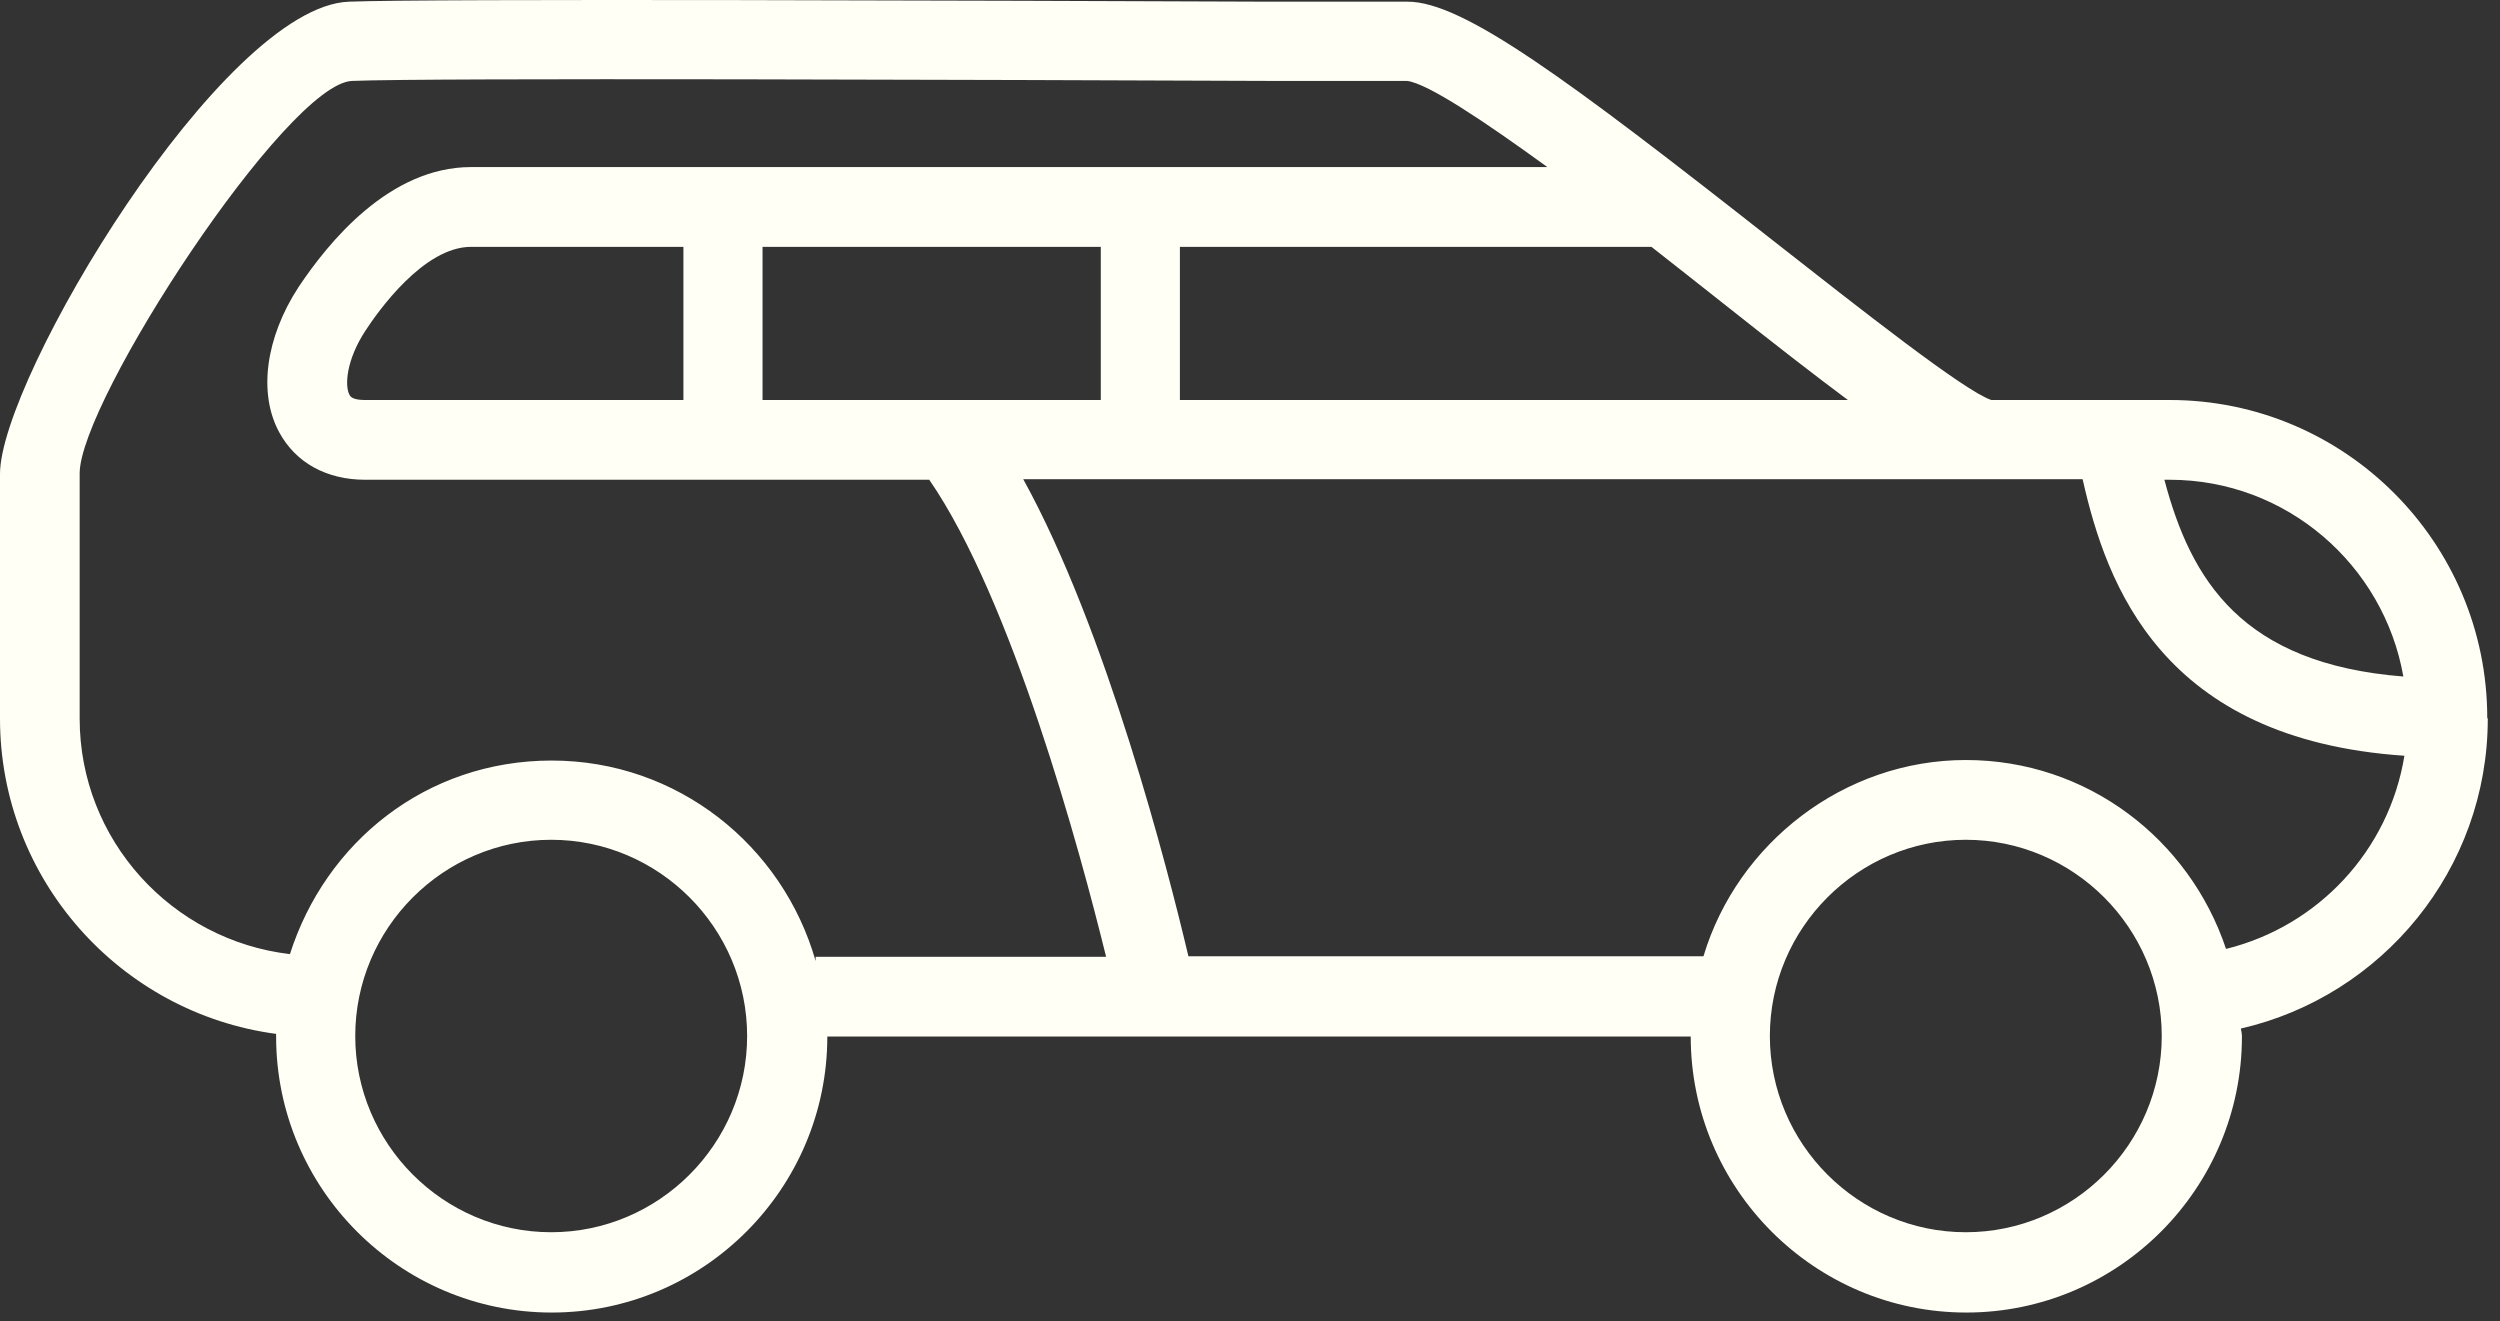 <svg width="123" height="65" viewBox="0 0 123 65" fill="none" xmlns="http://www.w3.org/2000/svg">
<rect x="0" y="0" width="123" height="65" fill="#333333" stroke="none"/>
<path d="M122.373 35.326C122.373 26.692 115.371 19.68 106.75 19.68H97.971C96.639 19.235 91.466 15.153 87.26 11.857C77.071 3.851 71.976 0.083 69.259 0.083H62.44C48.986 0.031 21.031 -0.074 17.165 0.083C10.947 0.318 0 18.633 0 23.317V35.352C0 43.279 5.931 49.847 13.585 50.867C13.585 50.919 13.585 50.946 13.585 50.998C13.585 58.481 19.673 64.577 27.145 64.577C34.617 64.577 40.704 58.481 40.704 50.998H83.184C83.184 58.481 89.271 64.577 96.743 64.577C104.215 64.577 110.303 58.481 110.303 50.998C110.303 50.867 110.277 50.736 110.25 50.605C117.2 49.009 122.399 42.782 122.399 35.352L122.373 35.326ZM118.245 33.285C110.303 32.657 107.795 28.549 106.488 23.604H106.75C112.497 23.604 117.278 27.791 118.245 33.285ZM90.944 19.68H58.051V12.145H81.251C82.531 13.139 83.733 14.107 84.804 14.944C87.312 16.933 89.298 18.476 90.917 19.68H90.944ZM37.517 19.68V12.145H54.159V19.68H37.517ZM17.974 19.68C17.53 19.68 17.269 19.601 17.191 19.418C16.956 18.973 17.034 17.717 17.974 16.278C18.602 15.31 20.848 12.145 23.174 12.145H33.624V19.68H18.001H17.974ZM3.919 35.326V23.29C3.919 19.732 14.108 4.112 17.321 3.981C21.11 3.824 49.038 3.929 62.44 3.981H69.233C70.252 4.112 72.995 5.944 76.13 8.22H23.174C19.15 8.22 16.146 11.935 14.683 14.133C13.063 16.619 12.697 19.366 13.742 21.276C14.552 22.767 16.067 23.604 17.974 23.604H45.72C49.795 29.517 53.14 41.867 54.42 47.073H40.129V47.283C38.509 41.605 33.336 37.419 27.145 37.419C20.953 37.419 16.015 41.448 14.265 46.943C8.465 46.262 3.919 41.343 3.919 35.352V35.326ZM27.119 60.626C21.815 60.626 17.478 56.283 17.478 50.972C17.478 45.66 21.815 41.317 27.119 41.317C32.422 41.317 36.759 45.66 36.759 50.972C36.759 56.283 32.422 60.626 27.119 60.626ZM96.717 60.626C91.414 60.626 87.077 56.283 87.077 50.972C87.077 45.66 91.414 41.317 96.717 41.317C102.021 41.317 106.358 45.66 106.358 50.972C106.358 56.283 102.021 60.626 96.717 60.626ZM109.519 46.681C107.716 41.291 102.7 37.393 96.717 37.393C90.734 37.393 85.483 41.474 83.811 47.047H58.469C57.477 42.835 54.446 31.009 50.344 23.578H102.465C103.641 28.785 106.358 36.372 118.297 37.183C117.539 41.84 114.065 45.556 109.545 46.681H109.519Z" fill="#FFFFF6"/>
</svg>
